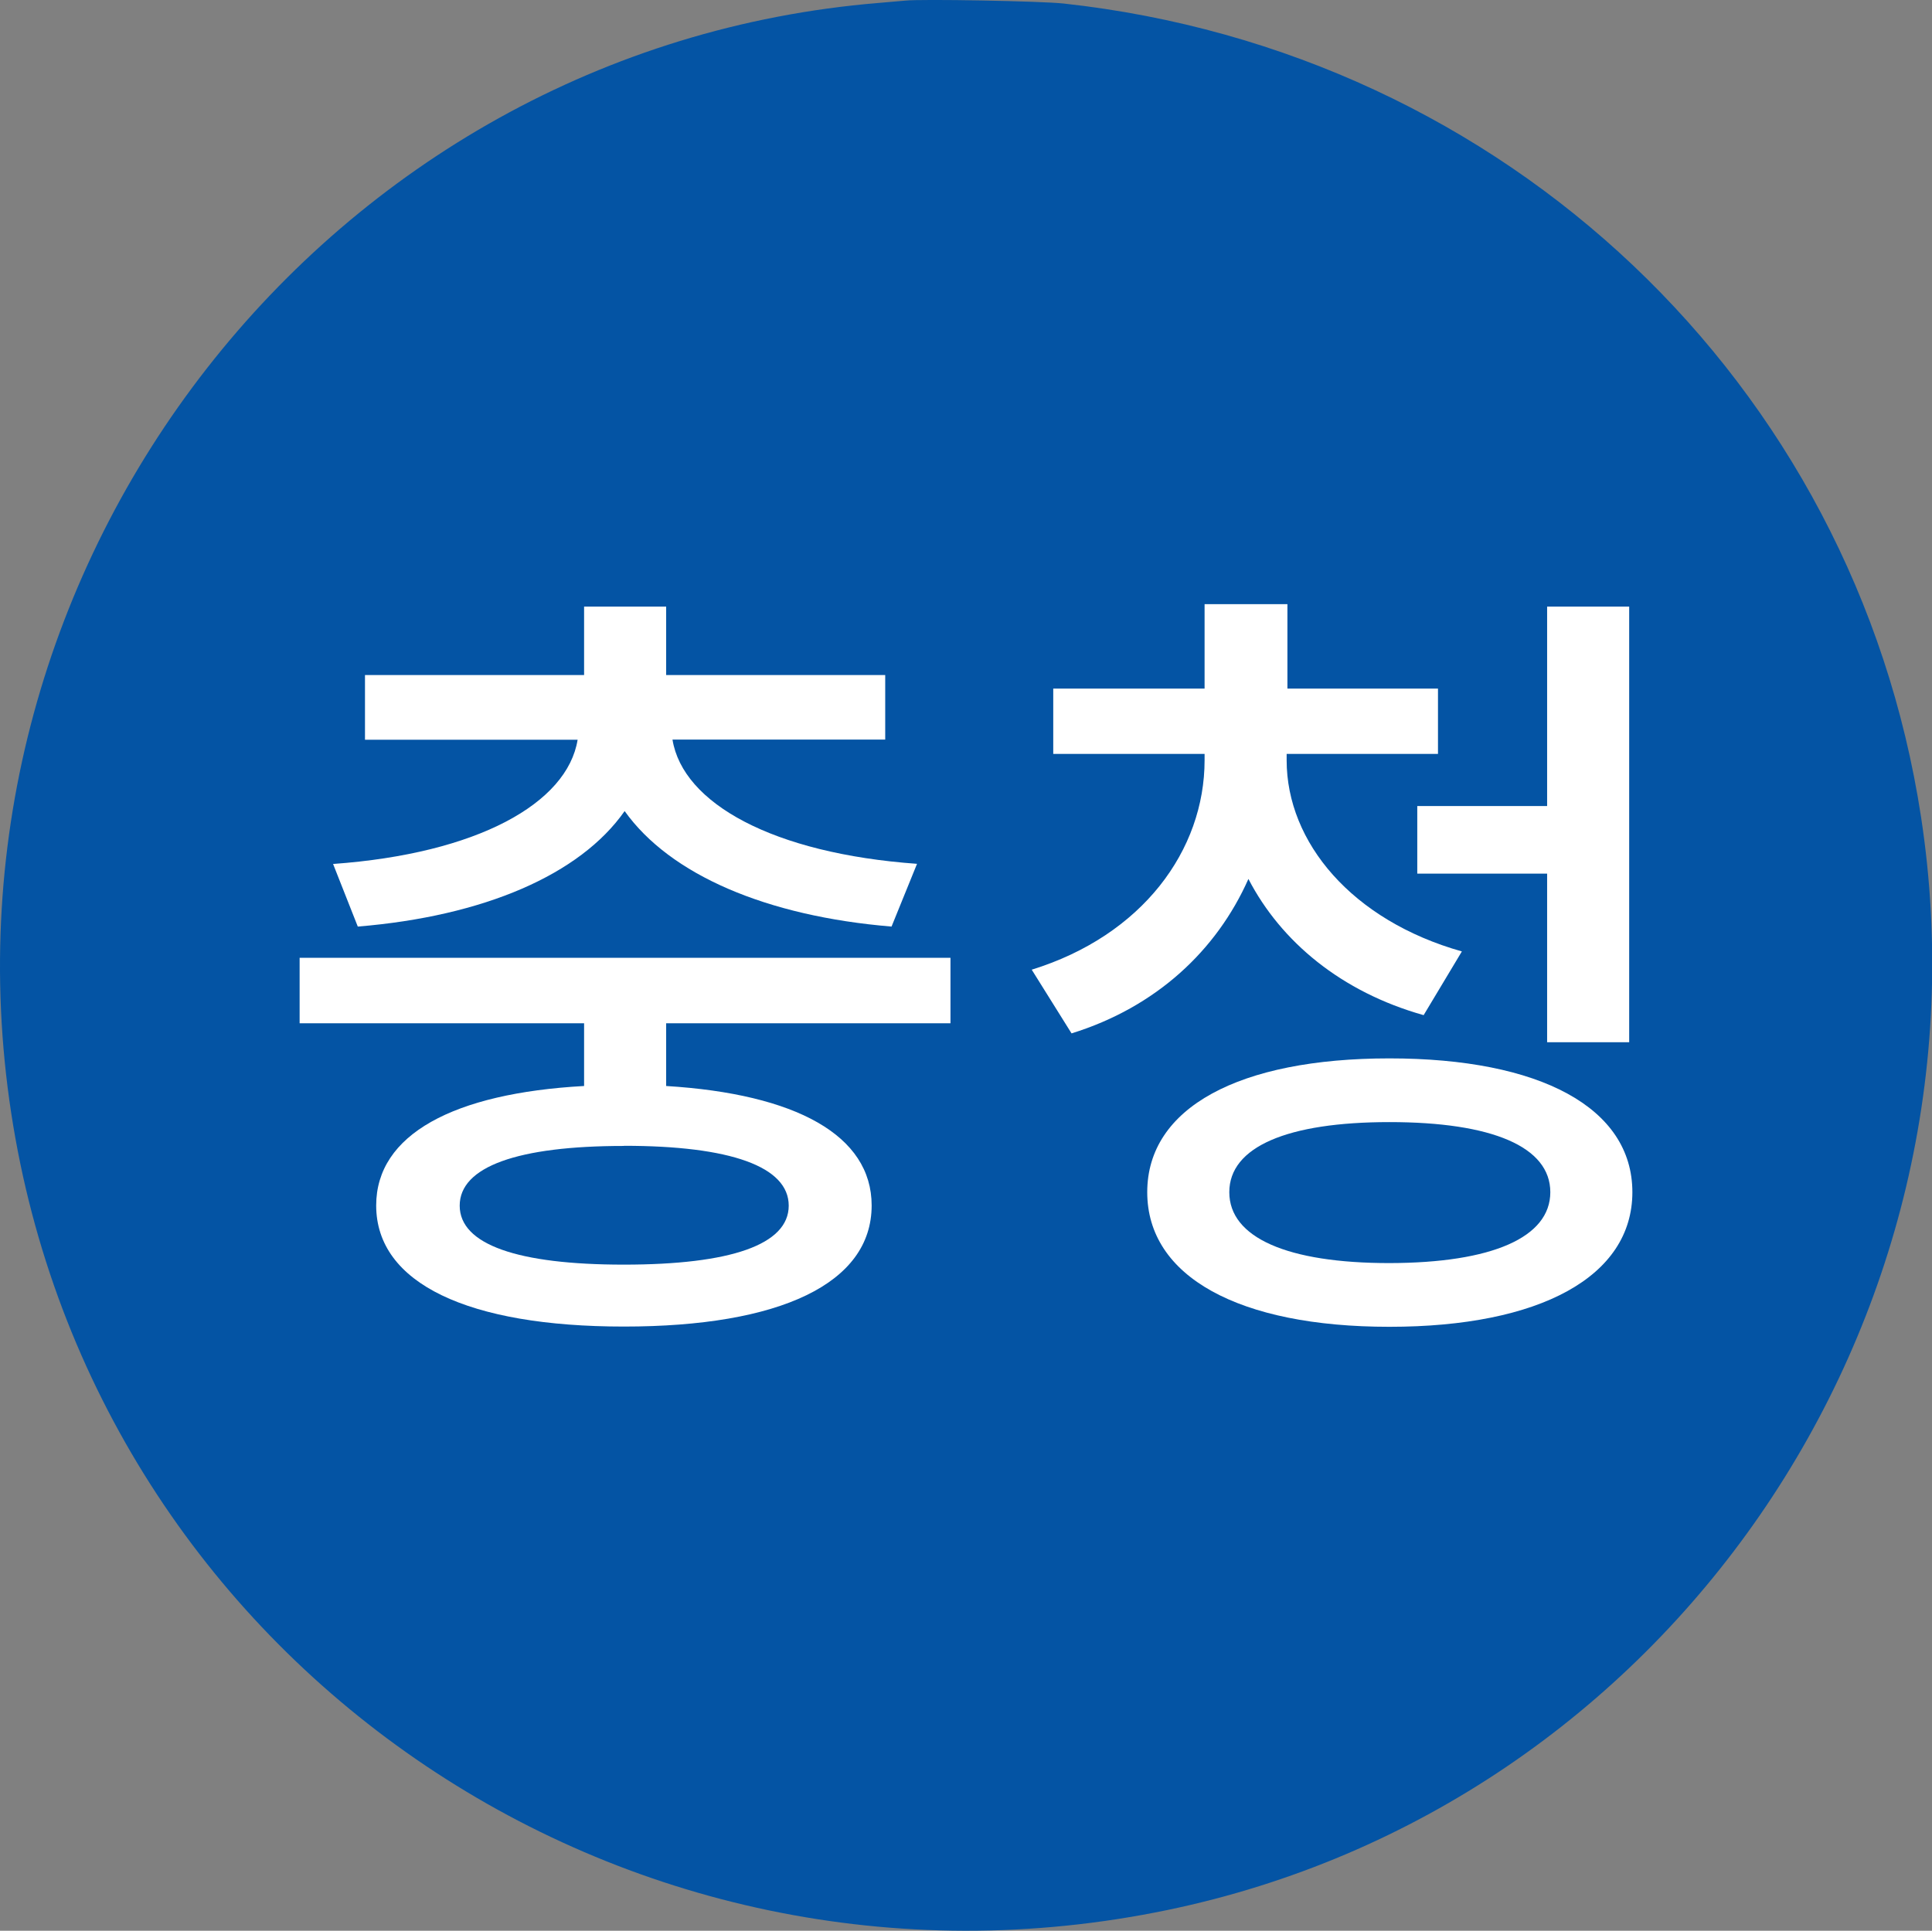 <svg xmlns="http://www.w3.org/2000/svg" viewBox="0 0 400.23 400.02"><rect x="0" y="0" width="400.23" height="400.02" fill="#808080" stroke="none"/><defs><style>.cls-1{fill:#0454a4;fill-rule:evenodd;}.cls-2{fill:#fff;}</style></defs><g id="레이어_2" data-name="레이어 2"><g id="레이어_1-2" data-name="레이어 1"><path class="cls-1" d="M241.9,395.71C128.84,419.22,19.66,344,2.32,230.59-15.14,116.42,68,10,182,.61c2.38-.2,4.86-.41,5.5-.48,3.29-.37,28.14.09,32.83.6,91.57,10,163.88,78.57,177.63,168.53C414,274.28,345.1,374.25,241.9,395.71Z"/><path class="cls-2" d="M138,212v13c26.89,1.65,42.57,10.23,42.57,24.75,0,16.18-19,25.09-51.32,25.09-32.18,0-51.32-8.91-51.32-25.09,0-14.68,16-23.26,43.07-24.75V212H62.07V198.44H196.9V212ZM69,179c29.87-2.15,48.51-12.54,50.66-25.74H75.61V139.86H121V125.67h17v14.19h45.38v13.37H139.31c2.14,13.2,20.79,23.59,50.66,25.74l-5.28,13c-25.91-2.15-45.88-10.73-55.29-23.93-9.24,13.2-29.2,21.78-55.28,23.93Zm60.23,58.42c-22,0-34,4.29-34,12.37s12.05,12.22,34,12.22c22.11,0,34.16-4.13,34.16-12.22S151.35,237.39,129.24,237.39Z"/><path class="cls-2" d="M294.92,210.32c-17-4.78-29.54-15.18-36.3-28.22-6.6,14.86-19.15,26.57-36.64,32l-8.25-13.2c22.94-7.1,35.81-24.76,35.81-43.4V156.2H218.19V142.66h31.35V125.17H266.7v17.49h31.19V156.2H266.54v1.32c0,17,13.53,33.17,36.3,39.6ZM338.16,247c0,17.49-19.14,27.89-50.33,27.89s-50.17-10.4-50.17-27.89,19-27.72,50.17-27.72S338.16,229.47,338.16,247Zm-17,0c0-9.41-12.05-14.52-33.33-14.52-21.13,0-33.17,5.11-33.17,14.52s12,14.69,33.17,14.69C309.11,261.65,321.16,256.37,321.16,247Zm-.66-80V125.67h17v90.26h-17V181H293.6v-14Z"/></g></g></svg>